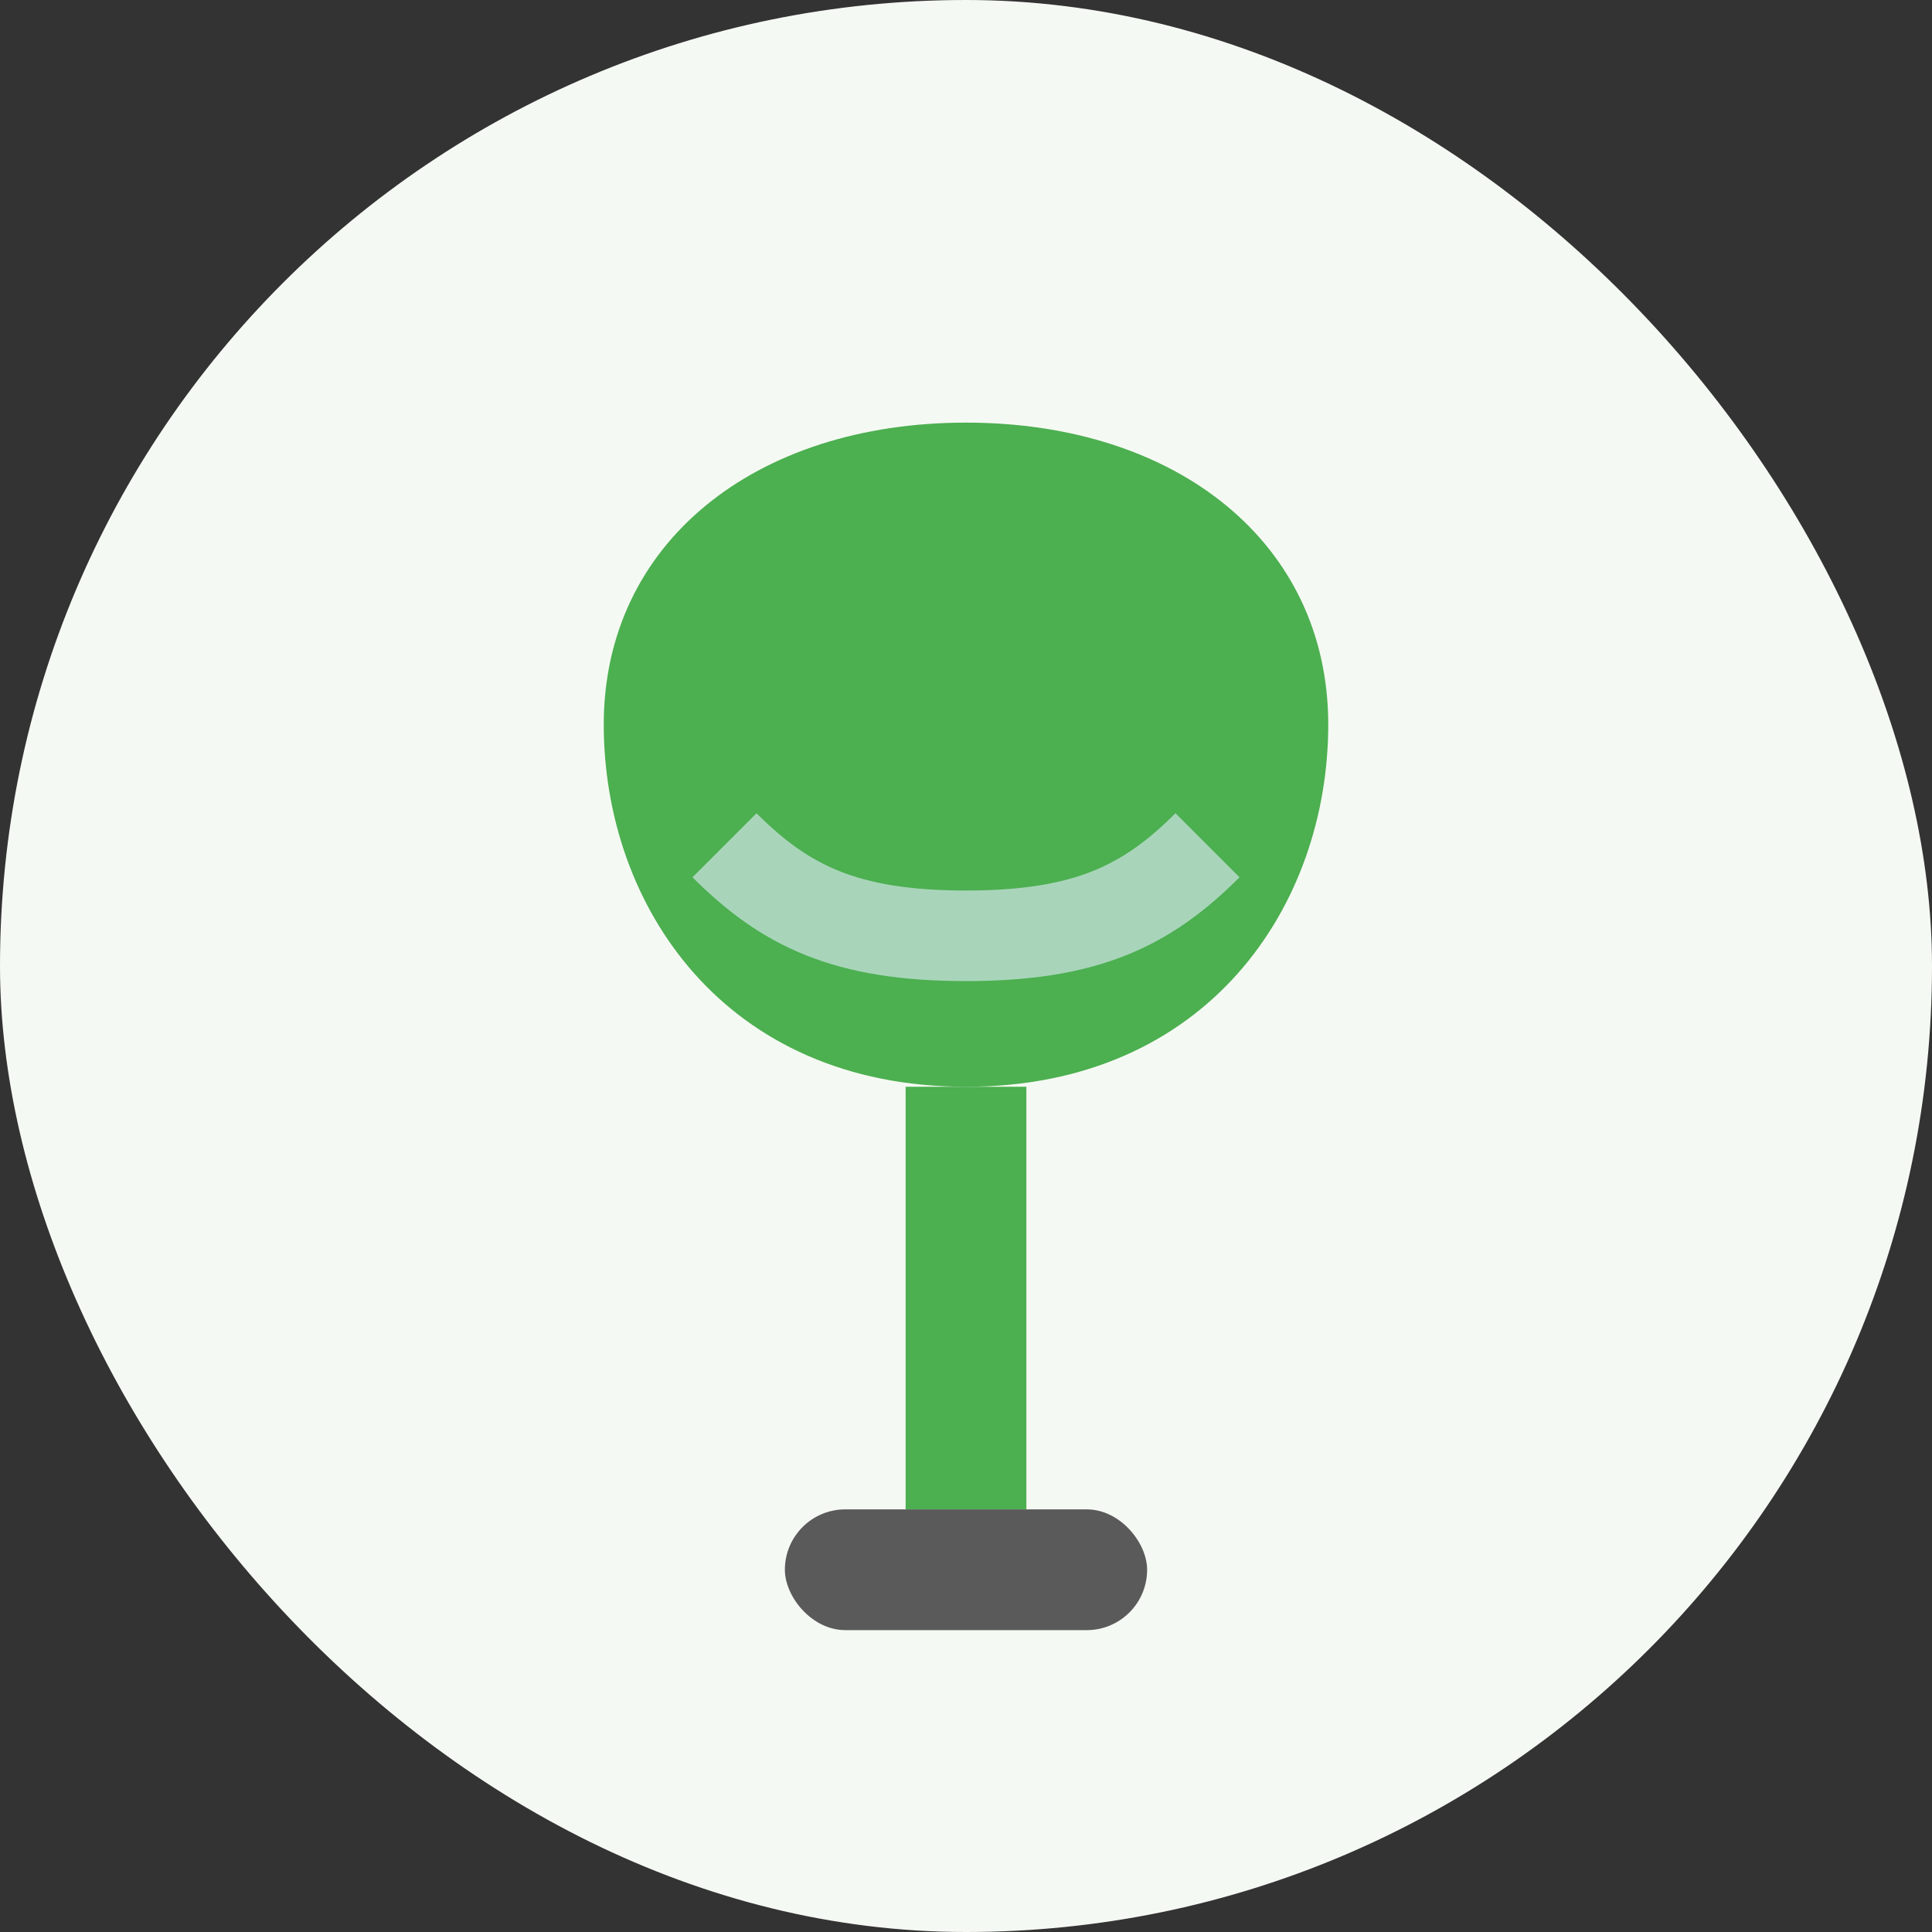 <svg width="32" height="32" viewBox="0 0 32 32" fill="none" xmlns="http://www.w3.org/2000/svg">
<rect x="0" y="0" width="32" height="32" fill="#333333" stroke="none"/>
<rect width="32" height="32" rx="16" fill="#F5F9F3"/>
<path d="M16 7C12.5 7 10 9 10 12C10 15 12 18 16 18C20 18 22 15 22 12C22 9 19.5 7 16 7Z" fill="#4CAF50"/>
<path d="M16 18V25" stroke="#4CAF50" stroke-width="2"/>
<path d="M12 14C13 15 14 15.5 16 15.5C18 15.5 19 15 20 14" stroke="#A8D5BA" stroke-width="1.5"/>
<rect x="13" y="25" width="6" height="2" rx="1" fill="#5A5A5A"/>
</svg>